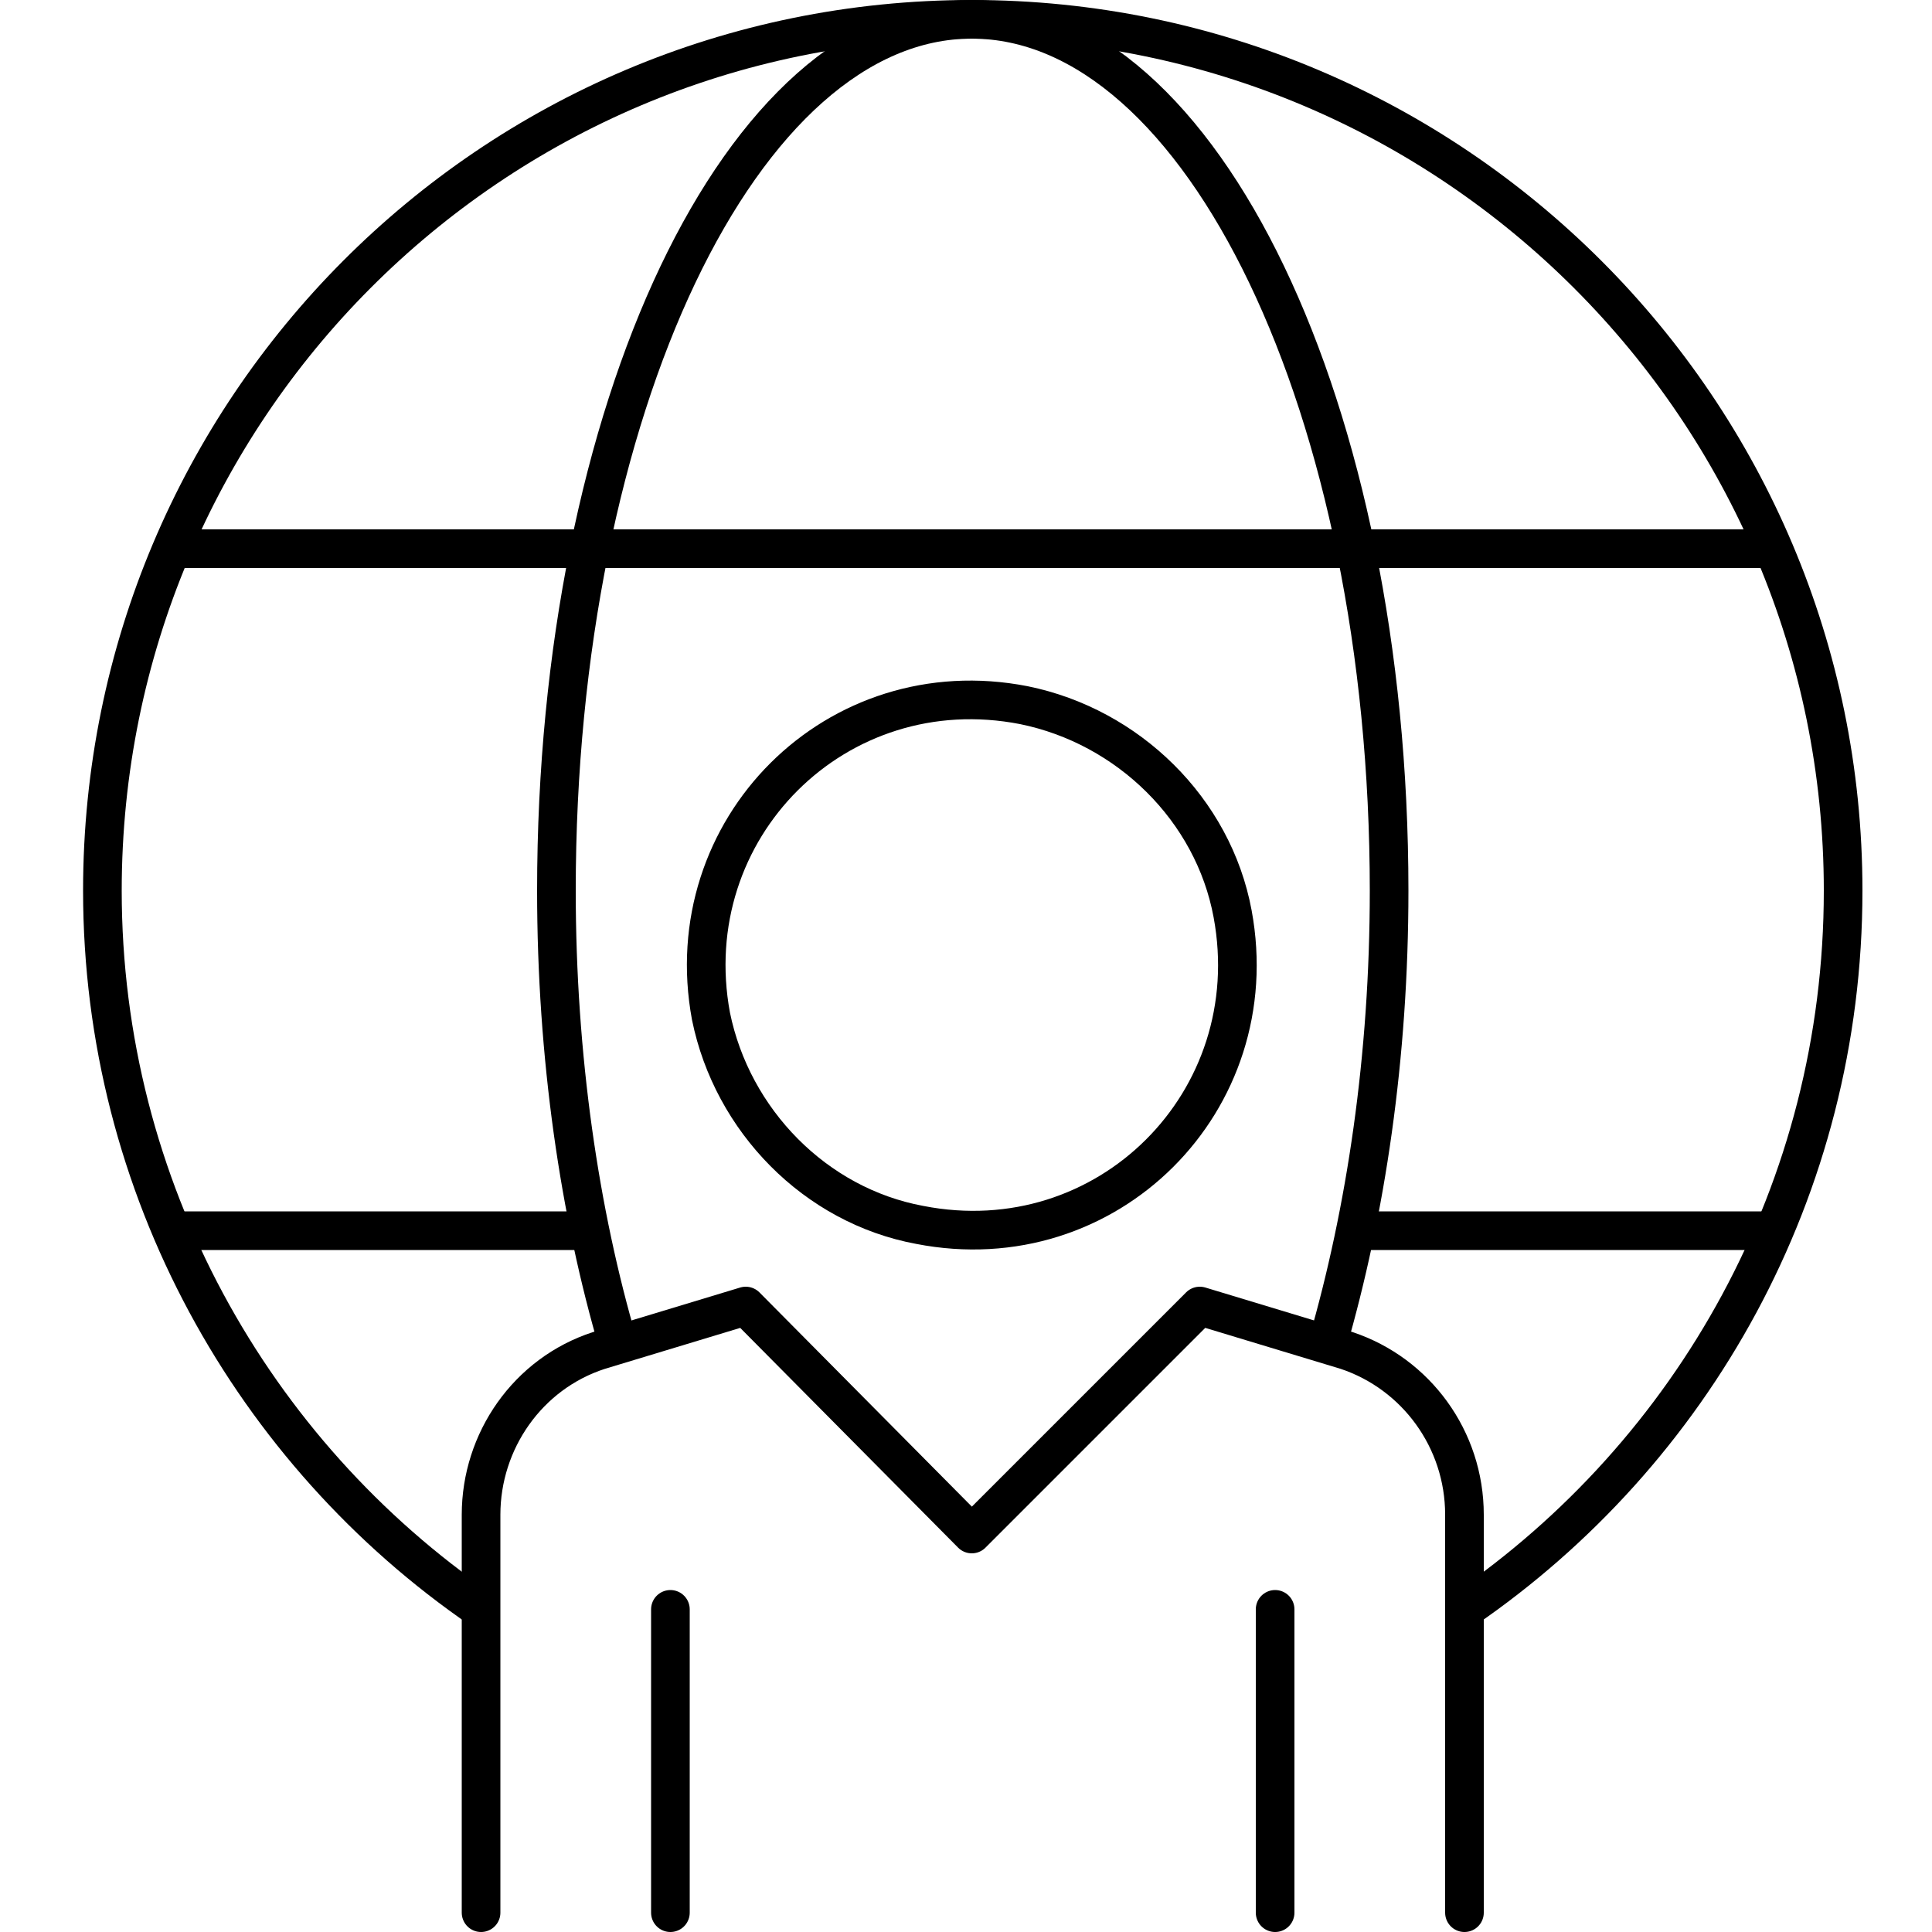 <?xml version="1.0" encoding="utf-8"?>
<!-- Generator: Adobe Illustrator 28.1.0, SVG Export Plug-In . SVG Version: 6.00 Build 0)  -->
<svg version="1.1" id="Layer_1" xmlns="http://www.w3.org/2000/svg" xmlns:xlink="http://www.w3.org/1999/xlink" x="0px" y="0px"
	 viewBox="0 0 100 100" style="enable-background:new 0 0 100 100;" xml:space="preserve">
<style type="text/css">
	.st0{fill:none;stroke:#000000;stroke-width:2;stroke-linecap:round;stroke-linejoin:round;}
	.st1{fill:none;stroke:#000000;stroke-width:2;stroke-linejoin:round;}
</style>
<g>
	<path class="st0" d="M63.8,47.3c1.8,9.7-6.5,18-16.2,16.1c-5.4-1-9.7-5.4-10.8-10.8c-1.8-9.7,6.5-18,16.2-16.1
		C58.4,37.6,62.8,41.9,63.8,47.3z"/>
	<path class="st0" d="M75.8,99V78.4c0-3.9-2.5-7.3-6.1-8.5l-7.6-2.3L50.3,79.4L38.6,67.6L31,69.9c-3.7,1.2-6.1,4.7-6.1,8.5V99"/>
	<line class="st0" x1="34.7" y1="83.3" x2="34.7" y2="99"/>
	<line class="st0" x1="66" y1="83.3" x2="66" y2="99"/>
	<line class="st1" x1="91.8" y1="28.4" x2="8.8" y2="28.4"/>
	<path class="st1" d="M68.7,69.6c2-6.9,3.2-14.9,3.2-23.5C71.9,21.2,62.2,1,50.3,1C38.4,1,28.8,21.2,28.8,46.1
		c0,8.6,1.2,16.7,3.2,23.5"/>
	<path class="st1" d="M75.8,83.3c11.8-8.1,19.6-21.7,19.6-37.2C95.4,21.2,75.2,1,50.3,1C25.4,1,5.3,21.2,5.3,46.1
		c0,15.4,7.8,29.1,19.6,37.2"/>
	<line class="st1" x1="91.8" y1="63.7" x2="70.2" y2="63.7"/>
	<line class="st1" x1="30.5" y1="63.7" x2="8.8" y2="63.7"/>
</g>
</svg>
